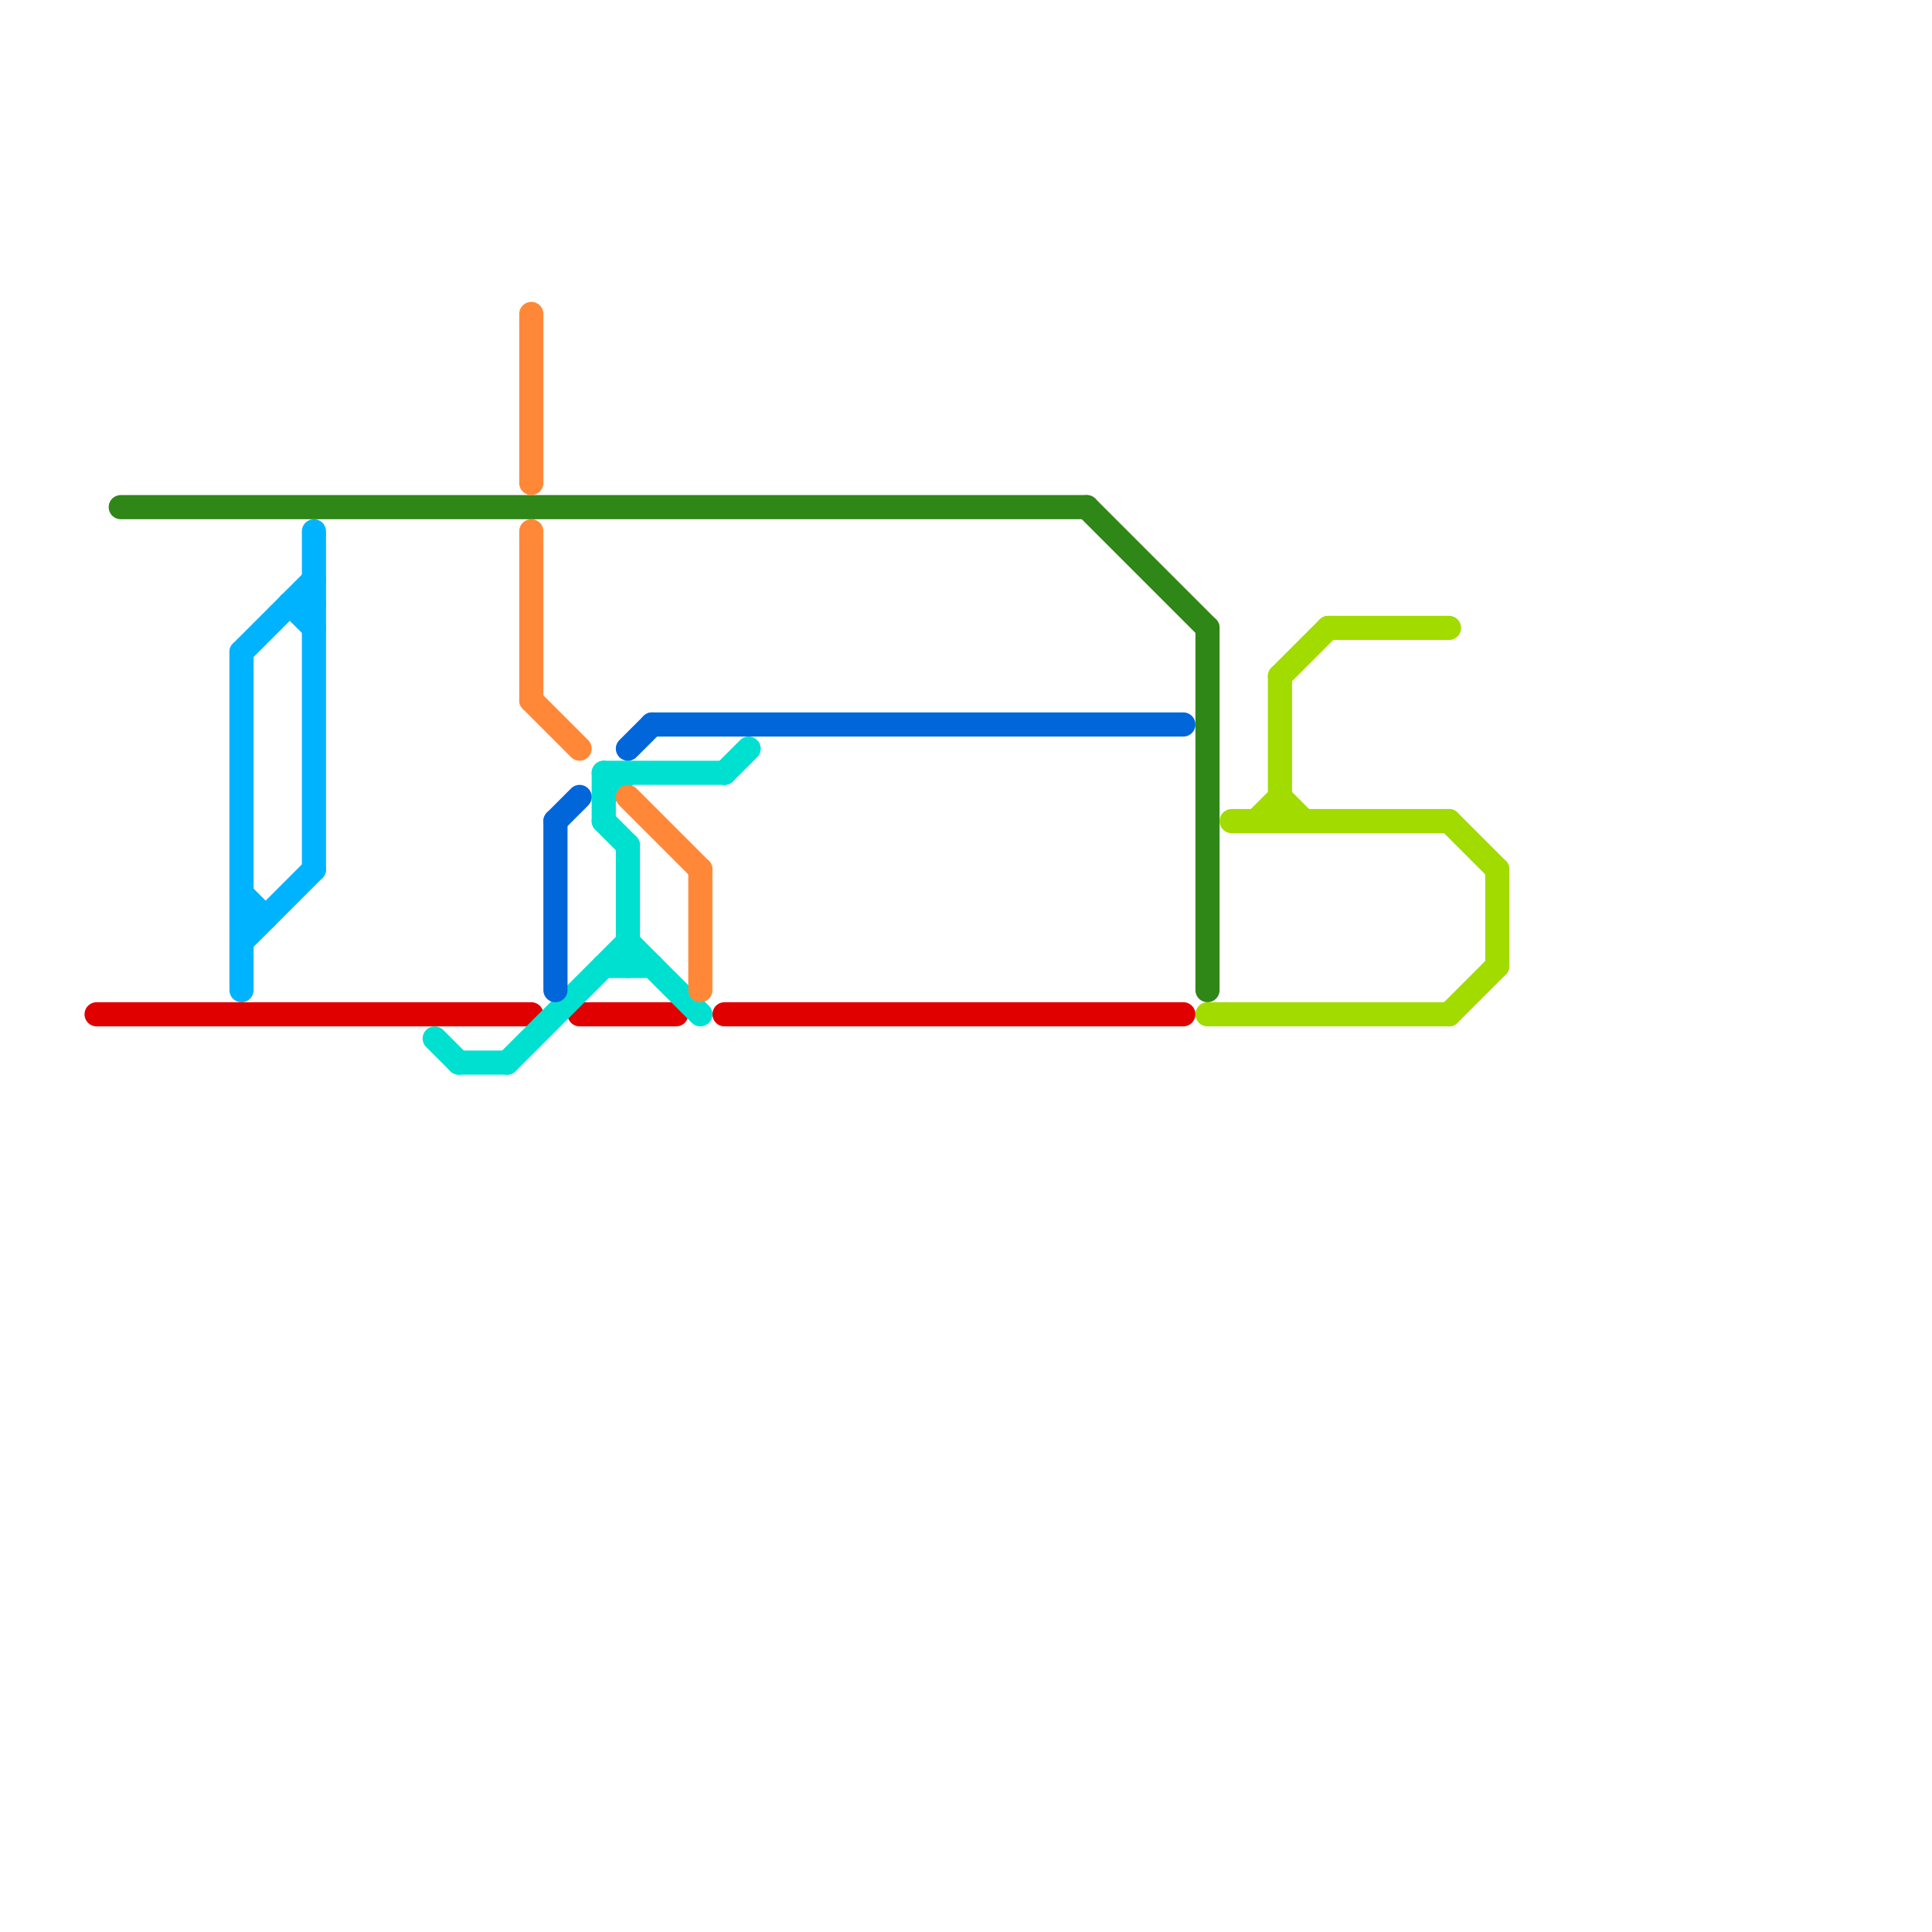 
<svg version="1.1" xmlns="http://www.w3.org/2000/svg" viewBox="0 0 80 80">
<style>text { font: 1px Helvetica; font-weight: 600; white-space: pre; dominant-baseline: central; } line { stroke-width: 1; fill: none; stroke-linecap: round; stroke-linejoin: round; } .c0 { stroke: #2f8717 } .c1 { stroke: #00b3ff } .c2 { stroke: #e00000 } .c3 { stroke: #00e0d1 } .c4 { stroke: #ff8838 } .c5 { stroke: #0166da } .c6 { stroke: #a1db00 }</style><defs><g id="wm-xf"><circle r="1.2" fill="#000"/><circle r="0.9" fill="#fff"/><circle r="0.6" fill="#000"/><circle r="0.3" fill="#fff"/></g><g id="wm"><circle r="0.6" fill="#000"/><circle r="0.3" fill="#fff"/></g></defs><line class="c0" x1="5" y1="21" x2="45" y2="21"/><line class="c0" x1="45" y1="21" x2="50" y2="26"/><line class="c0" x1="50" y1="26" x2="50" y2="41"/><line class="c1" x1="10" y1="27" x2="13" y2="24"/><line class="c1" x1="12" y1="25" x2="13" y2="26"/><line class="c1" x1="12" y1="25" x2="13" y2="25"/><line class="c1" x1="10" y1="27" x2="10" y2="41"/><line class="c1" x1="10" y1="37" x2="11" y2="38"/><line class="c1" x1="13" y1="22" x2="13" y2="36"/><line class="c1" x1="10" y1="38" x2="11" y2="38"/><line class="c1" x1="10" y1="39" x2="13" y2="36"/><line class="c2" x1="24" y1="42" x2="28" y2="42"/><line class="c2" x1="4" y1="42" x2="22" y2="42"/><line class="c2" x1="30" y1="42" x2="49" y2="42"/><line class="c3" x1="25" y1="33" x2="26" y2="32"/><line class="c3" x1="25" y1="32" x2="25" y2="34"/><line class="c3" x1="25" y1="34" x2="26" y2="35"/><line class="c3" x1="21" y1="44" x2="26" y2="39"/><line class="c3" x1="30" y1="32" x2="31" y2="31"/><line class="c3" x1="18" y1="43" x2="19" y2="44"/><line class="c3" x1="25" y1="40" x2="27" y2="40"/><line class="c3" x1="26" y1="39" x2="29" y2="42"/><line class="c3" x1="26" y1="35" x2="26" y2="40"/><line class="c3" x1="25" y1="32" x2="30" y2="32"/><line class="c3" x1="19" y1="44" x2="21" y2="44"/><line class="c4" x1="22" y1="29" x2="24" y2="31"/><line class="c4" x1="22" y1="22" x2="22" y2="29"/><line class="c4" x1="26" y1="33" x2="29" y2="36"/><line class="c4" x1="22" y1="13" x2="22" y2="20"/><line class="c4" x1="29" y1="36" x2="29" y2="41"/><line class="c5" x1="26" y1="31" x2="27" y2="30"/><line class="c5" x1="27" y1="30" x2="49" y2="30"/><line class="c5" x1="23" y1="34" x2="24" y2="33"/><line class="c5" x1="23" y1="34" x2="23" y2="41"/><line class="c6" x1="60" y1="34" x2="62" y2="36"/><line class="c6" x1="55" y1="26" x2="60" y2="26"/><line class="c6" x1="62" y1="36" x2="62" y2="40"/><line class="c6" x1="52" y1="34" x2="53" y2="33"/><line class="c6" x1="60" y1="42" x2="62" y2="40"/><line class="c6" x1="53" y1="28" x2="53" y2="34"/><line class="c6" x1="53" y1="28" x2="55" y2="26"/><line class="c6" x1="51" y1="34" x2="60" y2="34"/><line class="c6" x1="53" y1="33" x2="54" y2="34"/><line class="c6" x1="50" y1="42" x2="60" y2="42"/>
</svg>
